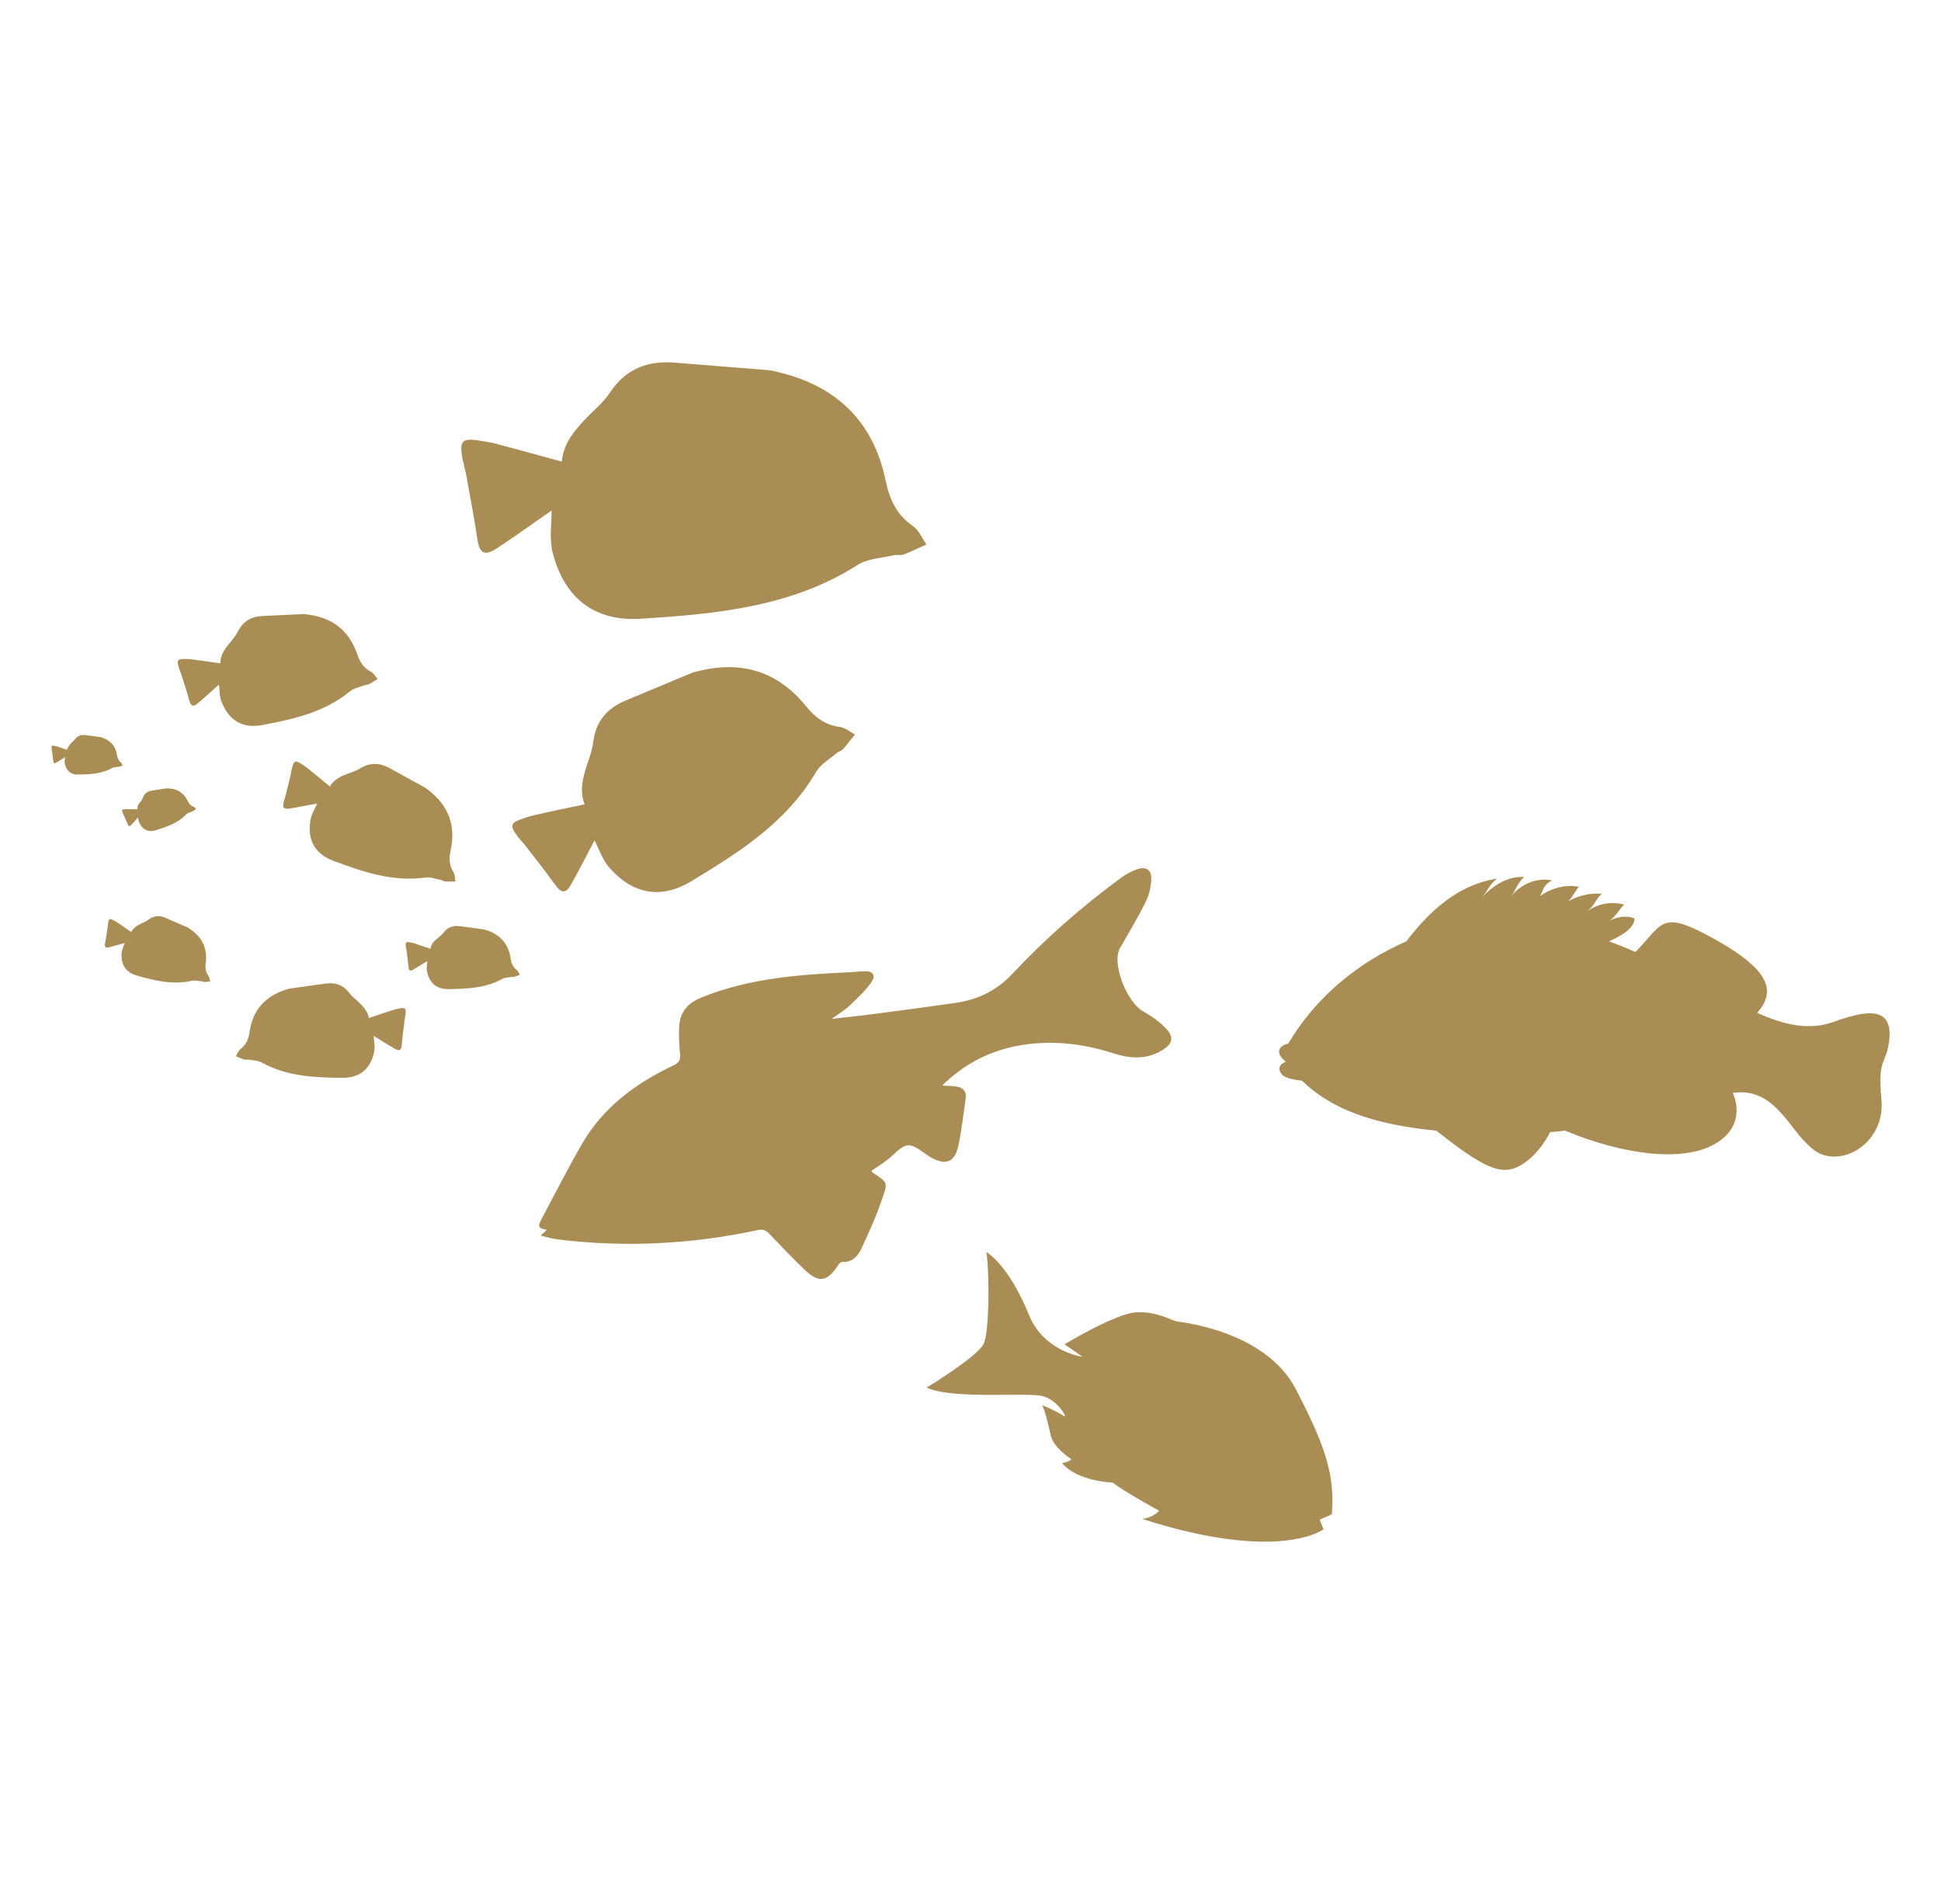 <svg xmlns="http://www.w3.org/2000/svg" xmlns:xlink="http://www.w3.org/1999/xlink" id="Layer_1" x="0px" y="0px" viewBox="0 0 92.56 90.8" style="enable-background:new 0 0 92.56 90.8;" xml:space="preserve"><style type="text/css">	.st0{fill:#AA8D54;}</style><g>	<path class="st0" d="M88.54,48.39c-0.21,0.05-0.44,0.11-0.69,0.19c-0.1,0.03-0.2,0.07-0.31,0.11c-0.19,0.07-0.37,0.12-0.55,0.16  c-0.19,0.04-0.37,0.07-0.56,0.07h0c-0.7,0.04-1.41-0.13-2.2-0.44c-0.14-0.06-0.29-0.12-0.44-0.19c0.33-0.36,0.49-0.72,0.47-1.08  c-0.04-0.78-0.93-1.57-2.62-2.5c-2.27-1.24-2.32-0.77-3.35,0.36c-0.09,0.1-0.19,0.21-0.3,0.32c-0.41-0.18-0.83-0.35-1.26-0.51  c0.16-0.07,0.3-0.14,0.43-0.21c0.54-0.29,0.79-0.59,0.78-0.88l0,0c0,0-0.44-0.24-1.18,0.1c0.36-0.26,0.46-0.55,0.69-0.76  c0,0-0.9-0.29-1.75,0.31c0.4-0.33,0.42-0.63,0.69-0.82c0,0-0.76-0.12-1.6,0.35c0.24-0.26,0.33-0.49,0.5-0.69  c0,0-0.94-0.22-1.85,0.45c0.16-0.3,0.16-0.54,0.57-0.75c0,0-1.08-0.29-1.96,0.76c0.29-0.37,0.27-0.58,0.63-0.92  c0,0-0.97-0.16-1.99,0.95c0.29-0.36,0.34-0.59,0.7-0.88c-0.98,0.16-1.87,0.57-2.76,1.31h0c-0.52,0.44-1.04,0.99-1.56,1.68  c-0.3,0.13-0.6,0.28-0.89,0.43c-0.12,0.07-0.24,0.13-0.37,0.2c-0.64,0.37-1.26,0.79-1.85,1.29c-0.12,0.1-0.25,0.21-0.37,0.32  c-0.82,0.74-1.55,1.62-2.16,2.64c-0.51,0.12-0.6,0.49-0.11,0.86c0,0-0.54,0.18-0.19,0.61c0.13,0.16,0.52,0.25,0.96,0.3  c1.38,1.34,3.35,2.08,6.4,2.38c2.22,1.74,3.08,2.19,4.01,1.66c0.92-0.52,1.42-1.59,1.42-1.59c0.24-0.02,0.48-0.04,0.71-0.07  c2.9,1.2,5.74,1.52,7.24,0.58c1.5-0.94,0.76-2.38,0.76-2.38c1.08-0.16,1.77,0.36,2.35,1.01h0c0.13,0.15,0.26,0.3,0.38,0.46  c0.15,0.19,0.3,0.38,0.45,0.57c0.1,0.12,0.2,0.23,0.31,0.34c0.13,0.13,0.26,0.25,0.4,0.36c1.26,0.9,3.4-0.34,3.2-2.43  c-0.2-2.09,0.25-1.58,0.38-2.91C90.19,48.47,89.65,48.15,88.54,48.39z"></path>	<path class="st0" d="M63.09,72.93c0,0-2.09,1.59-8.63-0.51c0,0,0.5-0.03,0.81-0.39c0,0-1.68-0.92-2.21-1.34  c0,0-1.69-0.05-2.41-0.93c0,0,0.4-0.07,0.43-0.19c0,0-0.84-0.54-0.97-1.12c-0.13-0.58-0.31-1.32-0.41-1.42  c-0.1-0.1,0.78,0.3,1.02,0.48c0.24,0.18-0.25-0.74-0.98-0.94c-0.73-0.2-4.34,0.17-5.55-0.41c0,0,2.45-1.49,2.72-2.09  c0.27-0.59,0.28-3.33,0.13-4.37c0,0,1.04,0.56,2.03,3c0.72,1.76,2.55,1.99,2.55,1.99s-0.78-0.55-0.86-0.59c0,0,2.44-1.48,3.43-1.53  c0.99-0.05,1.69,0.4,1.95,0.44c0.26,0.04,4.21,0.46,5.65,3.22c1.44,2.76,1.87,4.13,1.72,5.97l-0.58,0.26l0.19,0.47"></path>	<path class="st0" d="M44.94,51.76c0.25,0.02,0.47,0.01,0.69,0.05c0.3,0.05,0.47,0.23,0.42,0.56c-0.11,0.75-0.19,1.52-0.35,2.26  c-0.17,0.79-0.61,0.95-1.3,0.56c-0.37-0.21-0.75-0.6-1.1-0.58c-0.35,0.02-0.67,0.46-1.01,0.71c-0.24,0.18-0.49,0.34-0.73,0.5  c0.02,0.04,0.02,0.07,0.04,0.08c0.8,0.52,0.73,0.49,0.43,1.37c-0.27,0.78-0.61,1.53-0.96,2.28c-0.17,0.36-0.44,0.64-0.9,0.62  c-0.08,0-0.18,0.1-0.23,0.19c-0.49,0.75-0.89,0.82-1.54,0.21c-0.59-0.56-1.15-1.15-1.71-1.74c-0.16-0.17-0.3-0.23-0.55-0.18  c-3.17,0.68-6.37,0.84-9.58,0.44c-0.24-0.03-0.47-0.1-0.78-0.18c0.15-0.13,0.22-0.2,0.3-0.27c-0.41-0.07-0.45-0.15-0.26-0.51  c0.64-1.2,1.26-2.42,1.94-3.6c1.01-1.74,2.56-2.88,4.35-3.73c0.26-0.12,0.35-0.26,0.32-0.53c-0.04-0.45-0.07-0.9-0.04-1.35  c0.04-0.68,0.42-1.1,1.06-1.36c2.25-0.91,4.61-1.09,6.99-1.2c0.25-0.01,0.5-0.04,0.75-0.05c0.44-0.02,0.6,0.18,0.35,0.54  c-0.29,0.41-0.67,0.76-1.04,1.11c-0.22,0.21-0.5,0.37-0.84,0.62c0.79-0.09,1.47-0.16,2.15-0.25c1.23-0.16,2.45-0.33,3.68-0.5  c1.08-0.15,2-0.56,2.78-1.39c1.59-1.7,3.34-3.23,5.22-4.61c0.22-0.16,0.47-0.29,0.73-0.38c0.42-0.15,0.7,0.02,0.68,0.46  c-0.01,0.35-0.09,0.73-0.24,1.04c-0.35,0.72-0.77,1.41-1.16,2.1c-0.05,0.09-0.11,0.17-0.14,0.26c-0.3,0.8,0.42,2.52,1.18,2.93  c0.4,0.22,0.79,0.5,1.09,0.83c0.37,0.41,0.27,0.71-0.2,1c-0.75,0.46-1.52,0.41-2.31,0.16c-0.99-0.32-2.01-0.51-3.06-0.51  c-1.86,0.01-3.52,0.56-4.91,1.83C45.07,51.61,45.01,51.68,44.94,51.76z"></path>	<path class="st0" d="M26.79,22.01c-1.07-0.29-2.1-0.58-3.13-0.85c-0.3-0.08-0.6-0.12-0.91-0.17c-0.69-0.09-0.83,0.05-0.72,0.75  c0.05,0.3,0.14,0.6,0.2,0.9c0.18,1.01,0.38,2.02,0.53,3.04c0.1,0.7,0.33,0.86,0.94,0.46c0.91-0.6,1.8-1.24,2.6-1.8  c0.01,0.63-0.11,1.32,0.04,1.95c0.55,2.21,1.98,3.36,4.25,3.21c3.57-0.23,7.14-0.55,10.3-2.56c0.48-0.31,1.16-0.33,1.74-0.47  c0.15-0.03,0.32,0.02,0.46-0.03c0.37-0.14,0.73-0.32,1.09-0.48c-0.21-0.3-0.37-0.69-0.65-0.88c-0.77-0.53-1.11-1.27-1.29-2.14  c-0.58-2.81-2.3-4.5-5.06-5.18c-0.17-0.04-0.34-0.09-0.52-0.11c-1.5-0.12-3-0.24-4.5-0.36c-1.28-0.1-2.32,0.3-3.06,1.41  c-0.26,0.4-0.63,0.73-0.97,1.06C27.49,20.41,26.88,21.06,26.79,22.01z"></path>	<path class="st0" d="M27.88,38.35c-0.81,0.17-1.59,0.33-2.37,0.51c-0.22,0.05-0.44,0.12-0.66,0.2c-0.49,0.17-0.53,0.31-0.22,0.75  c0.13,0.19,0.3,0.35,0.44,0.53c0.47,0.61,0.95,1.21,1.39,1.83c0.31,0.43,0.52,0.46,0.78-0.01c0.4-0.71,0.77-1.44,1.11-2.09  c0.22,0.42,0.38,0.92,0.69,1.28c1.12,1.28,2.46,1.55,3.92,0.67c2.29-1.38,4.55-2.81,5.96-5.22c0.22-0.37,0.65-0.61,1-0.91  c0.09-0.07,0.22-0.09,0.29-0.18c0.2-0.22,0.37-0.46,0.56-0.69c-0.24-0.13-0.48-0.33-0.73-0.36c-0.69-0.09-1.17-0.46-1.59-0.97  c-1.34-1.67-3.06-2.2-5.12-1.7c-0.13,0.03-0.26,0.06-0.38,0.11c-1.04,0.43-2.07,0.87-3.11,1.3c-0.89,0.37-1.43,0.99-1.55,1.98  c-0.04,0.35-0.17,0.7-0.28,1.04C27.8,37.05,27.62,37.69,27.88,38.35z"></path>	<path class="st0" d="M10.51,31.63c-0.46-0.07-0.91-0.13-1.35-0.19c-0.13-0.02-0.26-0.02-0.39-0.02c-0.29,0-0.34,0.06-0.26,0.35  c0.03,0.12,0.09,0.24,0.13,0.37c0.13,0.41,0.27,0.82,0.38,1.24c0.08,0.29,0.18,0.34,0.42,0.15c0.35-0.3,0.69-0.61,1-0.89  c0.04,0.27,0.02,0.56,0.12,0.81c0.35,0.9,1,1.3,1.95,1.12c1.48-0.28,2.96-0.6,4.18-1.61c0.19-0.15,0.47-0.2,0.7-0.29  c0.06-0.02,0.14-0.01,0.19-0.04c0.15-0.08,0.29-0.17,0.43-0.26c-0.1-0.11-0.19-0.27-0.32-0.34c-0.35-0.18-0.53-0.47-0.65-0.83  c-0.39-1.14-1.2-1.76-2.38-1.9c-0.07-0.01-0.15-0.02-0.22-0.02c-0.63,0.03-1.27,0.06-1.9,0.09c-0.54,0.02-0.95,0.24-1.2,0.75  c-0.09,0.18-0.23,0.34-0.35,0.5C10.72,30.93,10.5,31.23,10.51,31.63z"></path>	<path class="st0" d="M15.73,37.5c-0.36-0.3-0.71-0.59-1.06-0.87c-0.1-0.08-0.21-0.15-0.32-0.22c-0.25-0.16-0.33-0.13-0.41,0.16  c-0.04,0.12-0.05,0.25-0.08,0.38c-0.1,0.42-0.2,0.84-0.32,1.26c-0.08,0.29-0.02,0.39,0.28,0.34c0.45-0.07,0.91-0.17,1.31-0.24  c-0.11,0.25-0.27,0.49-0.32,0.76c-0.17,0.95,0.18,1.63,1.08,1.97c1.41,0.53,2.84,1.02,4.4,0.8c0.24-0.03,0.5,0.07,0.75,0.12  c0.06,0.01,0.12,0.06,0.18,0.07c0.17,0.01,0.33,0,0.5,0c-0.03-0.15-0.02-0.33-0.1-0.45c-0.21-0.34-0.21-0.68-0.13-1.04  c0.26-1.18-0.11-2.13-1.05-2.86c-0.06-0.05-0.12-0.09-0.18-0.13c-0.56-0.31-1.11-0.61-1.67-0.92c-0.48-0.26-0.94-0.29-1.42,0.01  c-0.17,0.11-0.37,0.17-0.56,0.24C16.28,37,15.93,37.15,15.73,37.5z"></path>	<path class="st0" d="M20.53,45.24c-0.26-0.09-0.51-0.17-0.77-0.26c-0.07-0.02-0.15-0.04-0.22-0.05c-0.17-0.03-0.21,0-0.19,0.18  c0.01,0.08,0.03,0.15,0.04,0.23c0.03,0.25,0.07,0.51,0.09,0.76c0.02,0.18,0.07,0.22,0.23,0.13c0.24-0.14,0.46-0.28,0.67-0.41  c-0.01,0.16-0.05,0.33-0.02,0.48c0.11,0.56,0.44,0.86,1.01,0.86c0.89-0.01,1.78-0.04,2.59-0.49c0.12-0.07,0.29-0.06,0.44-0.09  c0.04-0.01,0.08,0.01,0.11,0c0.09-0.03,0.18-0.07,0.28-0.1c-0.05-0.08-0.08-0.18-0.15-0.23c-0.18-0.14-0.26-0.33-0.29-0.55  c-0.1-0.71-0.51-1.15-1.18-1.36c-0.04-0.01-0.08-0.03-0.13-0.03c-0.37-0.05-0.74-0.1-1.11-0.15c-0.32-0.04-0.58,0.04-0.78,0.31  c-0.07,0.09-0.17,0.17-0.26,0.25C20.72,44.85,20.56,45,20.53,45.24z"></path>	<path class="st0" d="M17.59,48.54c0.39-0.13,0.76-0.26,1.14-0.38c0.11-0.03,0.22-0.06,0.33-0.08c0.25-0.05,0.31,0,0.28,0.26  c-0.01,0.11-0.04,0.22-0.05,0.34c-0.05,0.38-0.1,0.75-0.13,1.13c-0.02,0.26-0.11,0.33-0.34,0.19c-0.35-0.2-0.69-0.42-1-0.61  c0.01,0.23,0.07,0.49,0.03,0.72c-0.16,0.83-0.66,1.28-1.51,1.28c-1.32-0.01-2.65-0.06-3.86-0.73c-0.19-0.1-0.43-0.1-0.65-0.14  c-0.05-0.01-0.12,0.02-0.17,0c-0.14-0.04-0.27-0.1-0.41-0.16c0.07-0.12,0.12-0.26,0.22-0.34c0.27-0.21,0.39-0.49,0.43-0.82  c0.15-1.05,0.76-1.71,1.76-2.02c0.06-0.02,0.12-0.04,0.19-0.05c0.55-0.08,1.1-0.15,1.66-0.23c0.47-0.07,0.86,0.06,1.16,0.46  c0.11,0.14,0.25,0.26,0.38,0.37C17.29,47.96,17.53,48.19,17.59,48.54z"></path>	<path class="st0" d="M6.26,44.44c-0.23-0.16-0.45-0.31-0.67-0.46c-0.06-0.04-0.13-0.08-0.2-0.11c-0.15-0.08-0.2-0.06-0.23,0.12  c-0.01,0.07-0.02,0.15-0.03,0.23c-0.04,0.25-0.07,0.51-0.12,0.76c-0.03,0.17,0.01,0.23,0.18,0.19c0.26-0.07,0.52-0.14,0.76-0.21  c-0.05,0.15-0.13,0.3-0.15,0.46c-0.05,0.56,0.19,0.95,0.74,1.1c0.86,0.24,1.72,0.45,2.63,0.24c0.14-0.03,0.3,0.02,0.45,0.03  c0.04,0,0.07,0.03,0.11,0.03c0.1,0,0.2-0.02,0.29-0.02C10,46.71,9.99,46.6,9.94,46.53c-0.14-0.19-0.16-0.39-0.13-0.61  c0.09-0.71-0.17-1.24-0.76-1.63c-0.04-0.02-0.07-0.05-0.11-0.07c-0.34-0.15-0.69-0.3-1.03-0.45c-0.29-0.13-0.57-0.12-0.83,0.08  c-0.09,0.07-0.21,0.12-0.32,0.17C6.55,44.13,6.36,44.23,6.26,44.44z"></path>	<path class="st0" d="M6.56,38.59c-0.17-0.01-0.34-0.01-0.5-0.01c-0.05,0-0.1,0-0.14,0.01c-0.11,0.01-0.12,0.04-0.08,0.14  c0.02,0.04,0.04,0.08,0.06,0.13c0.06,0.15,0.13,0.29,0.19,0.44c0.04,0.1,0.08,0.12,0.16,0.04c0.12-0.12,0.23-0.25,0.33-0.37  c0.02,0.1,0.03,0.2,0.08,0.29c0.16,0.31,0.42,0.43,0.76,0.33c0.53-0.17,1.06-0.34,1.46-0.76c0.06-0.06,0.16-0.09,0.25-0.13  c0.02-0.01,0.05-0.01,0.07-0.02c0.05-0.03,0.1-0.07,0.15-0.11c-0.04-0.04-0.08-0.09-0.13-0.11c-0.14-0.05-0.21-0.15-0.27-0.27  c-0.19-0.4-0.51-0.59-0.95-0.6c-0.03,0-0.05,0-0.08,0c-0.23,0.04-0.46,0.07-0.69,0.11c-0.2,0.03-0.34,0.13-0.41,0.32  c-0.03,0.07-0.07,0.13-0.11,0.2C6.6,38.32,6.54,38.44,6.56,38.59z"></path>	<path class="st0" d="M3.2,35.75c-0.16-0.05-0.32-0.11-0.48-0.16c-0.05-0.01-0.09-0.02-0.14-0.03c-0.11-0.02-0.13,0-0.12,0.11  c0,0.05,0.02,0.09,0.02,0.14c0.02,0.16,0.04,0.32,0.06,0.47c0.01,0.11,0.04,0.14,0.14,0.08c0.15-0.08,0.29-0.18,0.42-0.26  c0,0.1-0.03,0.2-0.01,0.3c0.07,0.35,0.28,0.54,0.63,0.53c0.55-0.01,1.11-0.02,1.62-0.31c0.08-0.04,0.18-0.04,0.27-0.06  c0.02,0,0.05,0.01,0.07,0c0.06-0.02,0.12-0.04,0.17-0.07c-0.03-0.05-0.05-0.11-0.09-0.14c-0.11-0.09-0.16-0.21-0.18-0.34  c-0.06-0.44-0.32-0.72-0.74-0.85c-0.03-0.01-0.05-0.02-0.08-0.02c-0.23-0.03-0.46-0.06-0.69-0.09c-0.2-0.03-0.36,0.03-0.49,0.19  c-0.04,0.06-0.1,0.11-0.16,0.16C3.33,35.51,3.23,35.61,3.2,35.75z"></path></g></svg>